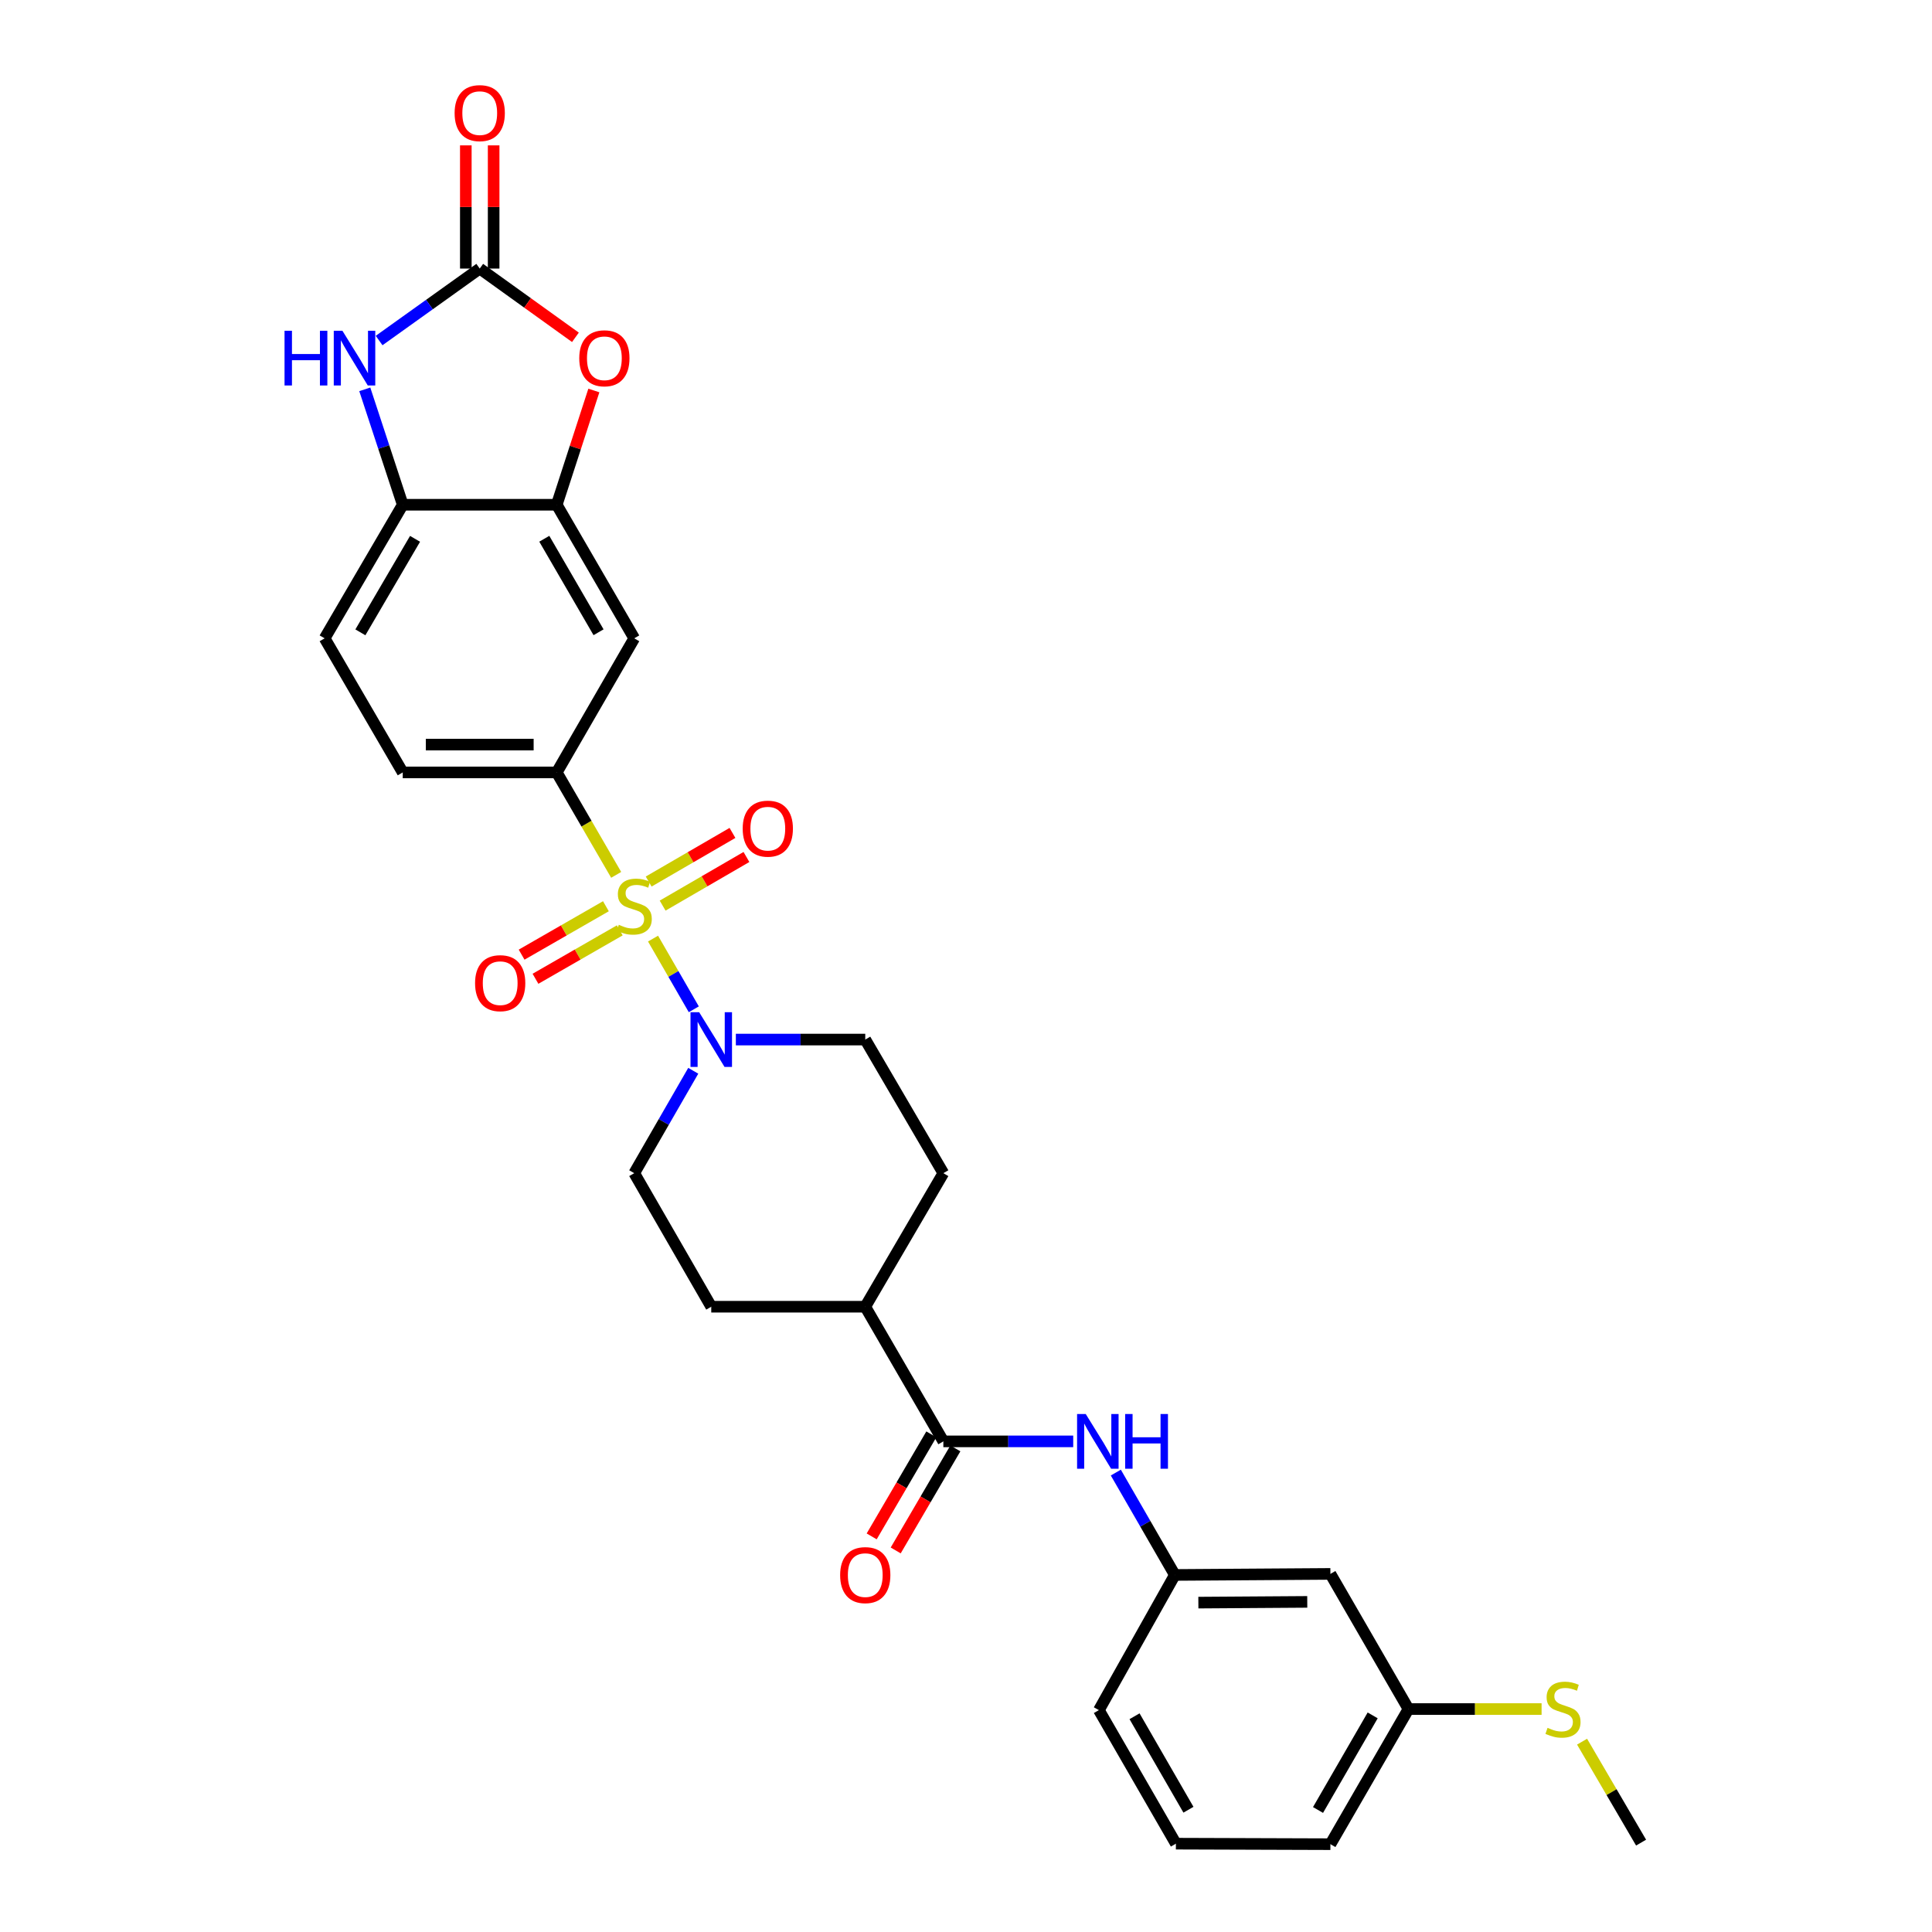 <?xml version='1.0' encoding='iso-8859-1'?>
<svg version='1.1' baseProfile='full'
              xmlns='http://www.w3.org/2000/svg'
                      xmlns:rdkit='http://www.rdkit.org/xml'
                      xmlns:xlink='http://www.w3.org/1999/xlink'
                  xml:space='preserve'
width='1000px' height='1000px' viewBox='0 0 1000 1000'>
<!-- END OF HEADER -->
<rect style='opacity:1.0;fill:#FFFFFF;stroke:none' width='1000' height='1000' x='0' y='0'> </rect>
<path class='bond-1' d='M 338.014,485.82 L 348.562,504.114' style='fill:none;fill-rule:evenodd;stroke:#CCCC00;stroke-width:6px;stroke-linecap:butt;stroke-linejoin:miter;stroke-opacity:1' />
<path class='bond-1' d='M 348.562,504.114 L 359.11,522.409' style='fill:none;fill-rule:evenodd;stroke:#0000FF;stroke-width:6px;stroke-linecap:butt;stroke-linejoin:miter;stroke-opacity:1' />
<path class='bond-2' d='M 318.932,452.826 L 303.55,426.315' style='fill:none;fill-rule:evenodd;stroke:#CCCC00;stroke-width:6px;stroke-linecap:butt;stroke-linejoin:miter;stroke-opacity:1' />
<path class='bond-2' d='M 303.55,426.315 L 288.168,399.804' style='fill:none;fill-rule:evenodd;stroke:#000000;stroke-width:6px;stroke-linecap:butt;stroke-linejoin:miter;stroke-opacity:1' />
<path class='bond-10' d='M 342.977,468.745 L 364.665,456.16' style='fill:none;fill-rule:evenodd;stroke:#CCCC00;stroke-width:6px;stroke-linecap:butt;stroke-linejoin:miter;stroke-opacity:1' />
<path class='bond-10' d='M 364.665,456.16 L 386.354,443.575' style='fill:none;fill-rule:evenodd;stroke:#FF0000;stroke-width:6px;stroke-linecap:butt;stroke-linejoin:miter;stroke-opacity:1' />
<path class='bond-10' d='M 335.748,456.287 L 357.436,443.702' style='fill:none;fill-rule:evenodd;stroke:#CCCC00;stroke-width:6px;stroke-linecap:butt;stroke-linejoin:miter;stroke-opacity:1' />
<path class='bond-10' d='M 357.436,443.702 L 379.124,431.117' style='fill:none;fill-rule:evenodd;stroke:#FF0000;stroke-width:6px;stroke-linecap:butt;stroke-linejoin:miter;stroke-opacity:1' />
<path class='bond-11' d='M 313.616,469.065 L 291.803,481.595' style='fill:none;fill-rule:evenodd;stroke:#CCCC00;stroke-width:6px;stroke-linecap:butt;stroke-linejoin:miter;stroke-opacity:1' />
<path class='bond-11' d='M 291.803,481.595 L 269.989,494.126' style='fill:none;fill-rule:evenodd;stroke:#FF0000;stroke-width:6px;stroke-linecap:butt;stroke-linejoin:miter;stroke-opacity:1' />
<path class='bond-11' d='M 320.791,481.555 L 298.978,494.085' style='fill:none;fill-rule:evenodd;stroke:#CCCC00;stroke-width:6px;stroke-linecap:butt;stroke-linejoin:miter;stroke-opacity:1' />
<path class='bond-11' d='M 298.978,494.085 L 277.164,506.616' style='fill:none;fill-rule:evenodd;stroke:#FF0000;stroke-width:6px;stroke-linecap:butt;stroke-linejoin:miter;stroke-opacity:1' />
<path class='bond-0' d='M 248.308,139.006 L 273.073,156.801' style='fill:none;fill-rule:evenodd;stroke:#000000;stroke-width:6px;stroke-linecap:butt;stroke-linejoin:miter;stroke-opacity:1' />
<path class='bond-0' d='M 273.073,156.801 L 297.837,174.596' style='fill:none;fill-rule:evenodd;stroke:#FF0000;stroke-width:6px;stroke-linecap:butt;stroke-linejoin:miter;stroke-opacity:1' />
<path class='bond-13' d='M 255.51,139.006 L 255.51,107.125' style='fill:none;fill-rule:evenodd;stroke:#000000;stroke-width:6px;stroke-linecap:butt;stroke-linejoin:miter;stroke-opacity:1' />
<path class='bond-13' d='M 255.51,107.125 L 255.51,75.243' style='fill:none;fill-rule:evenodd;stroke:#FF0000;stroke-width:6px;stroke-linecap:butt;stroke-linejoin:miter;stroke-opacity:1' />
<path class='bond-13' d='M 241.106,139.006 L 241.106,107.125' style='fill:none;fill-rule:evenodd;stroke:#000000;stroke-width:6px;stroke-linecap:butt;stroke-linejoin:miter;stroke-opacity:1' />
<path class='bond-13' d='M 241.106,107.125 L 241.106,75.243' style='fill:none;fill-rule:evenodd;stroke:#FF0000;stroke-width:6px;stroke-linecap:butt;stroke-linejoin:miter;stroke-opacity:1' />
<path class='bond-31' d='M 248.308,139.006 L 222.269,157.632' style='fill:none;fill-rule:evenodd;stroke:#000000;stroke-width:6px;stroke-linecap:butt;stroke-linejoin:miter;stroke-opacity:1' />
<path class='bond-31' d='M 222.269,157.632 L 196.229,176.257' style='fill:none;fill-rule:evenodd;stroke:#0000FF;stroke-width:6px;stroke-linecap:butt;stroke-linejoin:miter;stroke-opacity:1' />
<path class='bond-14' d='M 358.832,554.233 L 343.558,580.733' style='fill:none;fill-rule:evenodd;stroke:#0000FF;stroke-width:6px;stroke-linecap:butt;stroke-linejoin:miter;stroke-opacity:1' />
<path class='bond-14' d='M 343.558,580.733 L 328.284,607.234' style='fill:none;fill-rule:evenodd;stroke:#000000;stroke-width:6px;stroke-linecap:butt;stroke-linejoin:miter;stroke-opacity:1' />
<path class='bond-15' d='M 380.877,538.077 L 414.366,538.077' style='fill:none;fill-rule:evenodd;stroke:#0000FF;stroke-width:6px;stroke-linecap:butt;stroke-linejoin:miter;stroke-opacity:1' />
<path class='bond-15' d='M 414.366,538.077 L 447.856,538.077' style='fill:none;fill-rule:evenodd;stroke:#000000;stroke-width:6px;stroke-linecap:butt;stroke-linejoin:miter;stroke-opacity:1' />
<path class='bond-7' d='M 288.168,399.804 L 328.284,330.399' style='fill:none;fill-rule:evenodd;stroke:#000000;stroke-width:6px;stroke-linecap:butt;stroke-linejoin:miter;stroke-opacity:1' />
<path class='bond-18' d='M 288.168,399.804 L 208.456,399.804' style='fill:none;fill-rule:evenodd;stroke:#000000;stroke-width:6px;stroke-linecap:butt;stroke-linejoin:miter;stroke-opacity:1' />
<path class='bond-18' d='M 276.211,385.4 L 220.413,385.4' style='fill:none;fill-rule:evenodd;stroke:#000000;stroke-width:6px;stroke-linecap:butt;stroke-linejoin:miter;stroke-opacity:1' />
<path class='bond-3' d='M 188.811,201.521 L 198.634,231.39' style='fill:none;fill-rule:evenodd;stroke:#0000FF;stroke-width:6px;stroke-linecap:butt;stroke-linejoin:miter;stroke-opacity:1' />
<path class='bond-3' d='M 198.634,231.39 L 208.456,261.259' style='fill:none;fill-rule:evenodd;stroke:#000000;stroke-width:6px;stroke-linecap:butt;stroke-linejoin:miter;stroke-opacity:1' />
<path class='bond-4' d='M 307.38,202.119 L 297.774,231.689' style='fill:none;fill-rule:evenodd;stroke:#FF0000;stroke-width:6px;stroke-linecap:butt;stroke-linejoin:miter;stroke-opacity:1' />
<path class='bond-4' d='M 297.774,231.689 L 288.168,261.259' style='fill:none;fill-rule:evenodd;stroke:#000000;stroke-width:6px;stroke-linecap:butt;stroke-linejoin:miter;stroke-opacity:1' />
<path class='bond-5' d='M 288.168,261.259 L 328.284,330.399' style='fill:none;fill-rule:evenodd;stroke:#000000;stroke-width:6px;stroke-linecap:butt;stroke-linejoin:miter;stroke-opacity:1' />
<path class='bond-5' d='M 281.727,278.859 L 309.808,327.257' style='fill:none;fill-rule:evenodd;stroke:#000000;stroke-width:6px;stroke-linecap:butt;stroke-linejoin:miter;stroke-opacity:1' />
<path class='bond-30' d='M 288.168,261.259 L 208.456,261.259' style='fill:none;fill-rule:evenodd;stroke:#000000;stroke-width:6px;stroke-linecap:butt;stroke-linejoin:miter;stroke-opacity:1' />
<path class='bond-6' d='M 488.276,746.051 L 447.856,676.358' style='fill:none;fill-rule:evenodd;stroke:#000000;stroke-width:6px;stroke-linecap:butt;stroke-linejoin:miter;stroke-opacity:1' />
<path class='bond-9' d='M 488.276,746.051 L 521.886,746.051' style='fill:none;fill-rule:evenodd;stroke:#000000;stroke-width:6px;stroke-linecap:butt;stroke-linejoin:miter;stroke-opacity:1' />
<path class='bond-9' d='M 521.886,746.051 L 555.497,746.051' style='fill:none;fill-rule:evenodd;stroke:#0000FF;stroke-width:6px;stroke-linecap:butt;stroke-linejoin:miter;stroke-opacity:1' />
<path class='bond-17' d='M 482.058,742.416 L 466.619,768.826' style='fill:none;fill-rule:evenodd;stroke:#000000;stroke-width:6px;stroke-linecap:butt;stroke-linejoin:miter;stroke-opacity:1' />
<path class='bond-17' d='M 466.619,768.826 L 451.18,795.235' style='fill:none;fill-rule:evenodd;stroke:#FF0000;stroke-width:6px;stroke-linecap:butt;stroke-linejoin:miter;stroke-opacity:1' />
<path class='bond-17' d='M 494.494,749.686 L 479.055,776.095' style='fill:none;fill-rule:evenodd;stroke:#000000;stroke-width:6px;stroke-linecap:butt;stroke-linejoin:miter;stroke-opacity:1' />
<path class='bond-17' d='M 479.055,776.095 L 463.616,802.505' style='fill:none;fill-rule:evenodd;stroke:#FF0000;stroke-width:6px;stroke-linecap:butt;stroke-linejoin:miter;stroke-opacity:1' />
<path class='bond-8' d='M 208.456,261.259 L 168.036,330.399' style='fill:none;fill-rule:evenodd;stroke:#000000;stroke-width:6px;stroke-linecap:butt;stroke-linejoin:miter;stroke-opacity:1' />
<path class='bond-8' d='M 214.829,278.899 L 186.535,327.298' style='fill:none;fill-rule:evenodd;stroke:#000000;stroke-width:6px;stroke-linecap:butt;stroke-linejoin:miter;stroke-opacity:1' />
<path class='bond-16' d='M 577.549,762.206 L 592.822,788.699' style='fill:none;fill-rule:evenodd;stroke:#0000FF;stroke-width:6px;stroke-linecap:butt;stroke-linejoin:miter;stroke-opacity:1' />
<path class='bond-16' d='M 592.822,788.699 L 608.096,815.192' style='fill:none;fill-rule:evenodd;stroke:#000000;stroke-width:6px;stroke-linecap:butt;stroke-linejoin:miter;stroke-opacity:1' />
<path class='bond-12' d='M 447.856,676.358 L 488.276,607.234' style='fill:none;fill-rule:evenodd;stroke:#000000;stroke-width:6px;stroke-linecap:butt;stroke-linejoin:miter;stroke-opacity:1' />
<path class='bond-29' d='M 447.856,676.358 L 368.144,676.358' style='fill:none;fill-rule:evenodd;stroke:#000000;stroke-width:6px;stroke-linecap:butt;stroke-linejoin:miter;stroke-opacity:1' />
<path class='bond-22' d='M 328.284,607.234 L 368.144,676.358' style='fill:none;fill-rule:evenodd;stroke:#000000;stroke-width:6px;stroke-linecap:butt;stroke-linejoin:miter;stroke-opacity:1' />
<path class='bond-21' d='M 447.856,538.077 L 488.276,607.234' style='fill:none;fill-rule:evenodd;stroke:#000000;stroke-width:6px;stroke-linecap:butt;stroke-linejoin:miter;stroke-opacity:1' />
<path class='bond-19' d='M 608.096,815.192 L 688.616,814.648' style='fill:none;fill-rule:evenodd;stroke:#000000;stroke-width:6px;stroke-linecap:butt;stroke-linejoin:miter;stroke-opacity:1' />
<path class='bond-19' d='M 620.271,829.514 L 676.635,829.133' style='fill:none;fill-rule:evenodd;stroke:#000000;stroke-width:6px;stroke-linecap:butt;stroke-linejoin:miter;stroke-opacity:1' />
<path class='bond-26' d='M 608.096,815.192 L 568.78,885.157' style='fill:none;fill-rule:evenodd;stroke:#000000;stroke-width:6px;stroke-linecap:butt;stroke-linejoin:miter;stroke-opacity:1' />
<path class='bond-20' d='M 208.456,399.804 L 168.036,330.399' style='fill:none;fill-rule:evenodd;stroke:#000000;stroke-width:6px;stroke-linecap:butt;stroke-linejoin:miter;stroke-opacity:1' />
<path class='bond-23' d='M 688.616,814.648 L 729.028,884.597' style='fill:none;fill-rule:evenodd;stroke:#000000;stroke-width:6px;stroke-linecap:butt;stroke-linejoin:miter;stroke-opacity:1' />
<path class='bond-24' d='M 729.028,884.597 L 763.476,884.597' style='fill:none;fill-rule:evenodd;stroke:#000000;stroke-width:6px;stroke-linecap:butt;stroke-linejoin:miter;stroke-opacity:1' />
<path class='bond-24' d='M 763.476,884.597 L 797.924,884.597' style='fill:none;fill-rule:evenodd;stroke:#CCCC00;stroke-width:6px;stroke-linecap:butt;stroke-linejoin:miter;stroke-opacity:1' />
<path class='bond-32' d='M 729.028,884.597 L 688.616,954.545' style='fill:none;fill-rule:evenodd;stroke:#000000;stroke-width:6px;stroke-linecap:butt;stroke-linejoin:miter;stroke-opacity:1' />
<path class='bond-32' d='M 710.494,887.883 L 682.205,936.847' style='fill:none;fill-rule:evenodd;stroke:#000000;stroke-width:6px;stroke-linecap:butt;stroke-linejoin:miter;stroke-opacity:1' />
<path class='bond-28' d='M 818.873,901.479 L 834.148,927.608' style='fill:none;fill-rule:evenodd;stroke:#CCCC00;stroke-width:6px;stroke-linecap:butt;stroke-linejoin:miter;stroke-opacity:1' />
<path class='bond-28' d='M 834.148,927.608 L 849.424,953.737' style='fill:none;fill-rule:evenodd;stroke:#000000;stroke-width:6px;stroke-linecap:butt;stroke-linejoin:miter;stroke-opacity:1' />
<path class='bond-25' d='M 608.64,954.281 L 568.78,885.157' style='fill:none;fill-rule:evenodd;stroke:#000000;stroke-width:6px;stroke-linecap:butt;stroke-linejoin:miter;stroke-opacity:1' />
<path class='bond-25' d='M 615.139,936.717 L 587.237,888.33' style='fill:none;fill-rule:evenodd;stroke:#000000;stroke-width:6px;stroke-linecap:butt;stroke-linejoin:miter;stroke-opacity:1' />
<path class='bond-27' d='M 608.64,954.281 L 688.616,954.545' style='fill:none;fill-rule:evenodd;stroke:#000000;stroke-width:6px;stroke-linecap:butt;stroke-linejoin:miter;stroke-opacity:1' />
<path  class='atom-0' d='M 320.284 478.665
Q 320.604 478.785, 321.924 479.345
Q 323.244 479.905, 324.684 480.265
Q 326.164 480.585, 327.604 480.585
Q 330.284 480.585, 331.844 479.305
Q 333.404 477.985, 333.404 475.705
Q 333.404 474.145, 332.604 473.185
Q 331.844 472.225, 330.644 471.705
Q 329.444 471.185, 327.444 470.585
Q 324.924 469.825, 323.404 469.105
Q 321.924 468.385, 320.844 466.865
Q 319.804 465.345, 319.804 462.785
Q 319.804 459.225, 322.204 457.025
Q 324.644 454.825, 329.444 454.825
Q 332.724 454.825, 336.444 456.385
L 335.524 459.465
Q 332.124 458.065, 329.564 458.065
Q 326.804 458.065, 325.284 459.225
Q 323.764 460.345, 323.804 462.305
Q 323.804 463.825, 324.564 464.745
Q 325.364 465.665, 326.484 466.185
Q 327.644 466.705, 329.564 467.305
Q 332.124 468.105, 333.644 468.905
Q 335.164 469.705, 336.244 471.345
Q 337.364 472.945, 337.364 475.705
Q 337.364 479.625, 334.724 481.745
Q 332.124 483.825, 327.764 483.825
Q 325.244 483.825, 323.324 483.265
Q 321.444 482.745, 319.204 481.825
L 320.284 478.665
' fill='#CCCC00'/>
<path  class='atom-2' d='M 361.884 523.917
L 371.164 538.917
Q 372.084 540.397, 373.564 543.077
Q 375.044 545.757, 375.124 545.917
L 375.124 523.917
L 378.884 523.917
L 378.884 552.237
L 375.004 552.237
L 365.044 535.837
Q 363.884 533.917, 362.644 531.717
Q 361.444 529.517, 361.084 528.837
L 361.084 552.237
L 357.404 552.237
L 357.404 523.917
L 361.884 523.917
' fill='#0000FF'/>
<path  class='atom-4' d='M 147.277 171.204
L 151.117 171.204
L 151.117 183.244
L 165.597 183.244
L 165.597 171.204
L 169.437 171.204
L 169.437 199.524
L 165.597 199.524
L 165.597 186.444
L 151.117 186.444
L 151.117 199.524
L 147.277 199.524
L 147.277 171.204
' fill='#0000FF'/>
<path  class='atom-4' d='M 177.237 171.204
L 186.517 186.204
Q 187.437 187.684, 188.917 190.364
Q 190.397 193.044, 190.477 193.204
L 190.477 171.204
L 194.237 171.204
L 194.237 199.524
L 190.357 199.524
L 180.397 183.124
Q 179.237 181.204, 177.997 179.004
Q 176.797 176.804, 176.437 176.124
L 176.437 199.524
L 172.757 199.524
L 172.757 171.204
L 177.237 171.204
' fill='#0000FF'/>
<path  class='atom-5' d='M 299.824 185.444
Q 299.824 178.644, 303.184 174.844
Q 306.544 171.044, 312.824 171.044
Q 319.104 171.044, 322.464 174.844
Q 325.824 178.644, 325.824 185.444
Q 325.824 192.324, 322.424 196.244
Q 319.024 200.124, 312.824 200.124
Q 306.584 200.124, 303.184 196.244
Q 299.824 192.364, 299.824 185.444
M 312.824 196.924
Q 317.144 196.924, 319.464 194.044
Q 321.824 191.124, 321.824 185.444
Q 321.824 179.884, 319.464 177.084
Q 317.144 174.244, 312.824 174.244
Q 308.504 174.244, 306.144 177.044
Q 303.824 179.844, 303.824 185.444
Q 303.824 191.164, 306.144 194.044
Q 308.504 196.924, 312.824 196.924
' fill='#FF0000'/>
<path  class='atom-10' d='M 561.976 731.891
L 571.256 746.891
Q 572.176 748.371, 573.656 751.051
Q 575.136 753.731, 575.216 753.891
L 575.216 731.891
L 578.976 731.891
L 578.976 760.211
L 575.096 760.211
L 565.136 743.811
Q 563.976 741.891, 562.736 739.691
Q 561.536 737.491, 561.176 736.811
L 561.176 760.211
L 557.496 760.211
L 557.496 731.891
L 561.976 731.891
' fill='#0000FF'/>
<path  class='atom-10' d='M 582.376 731.891
L 586.216 731.891
L 586.216 743.931
L 600.696 743.931
L 600.696 731.891
L 604.536 731.891
L 604.536 760.211
L 600.696 760.211
L 600.696 747.131
L 586.216 747.131
L 586.216 760.211
L 582.376 760.211
L 582.376 731.891
' fill='#0000FF'/>
<path  class='atom-11' d='M 384.417 428.909
Q 384.417 422.109, 387.777 418.309
Q 391.137 414.509, 397.417 414.509
Q 403.697 414.509, 407.057 418.309
Q 410.417 422.109, 410.417 428.909
Q 410.417 435.789, 407.017 439.709
Q 403.617 443.589, 397.417 443.589
Q 391.177 443.589, 387.777 439.709
Q 384.417 435.829, 384.417 428.909
M 397.417 440.389
Q 401.737 440.389, 404.057 437.509
Q 406.417 434.589, 406.417 428.909
Q 406.417 423.349, 404.057 420.549
Q 401.737 417.709, 397.417 417.709
Q 393.097 417.709, 390.737 420.509
Q 388.417 423.309, 388.417 428.909
Q 388.417 434.629, 390.737 437.509
Q 393.097 440.389, 397.417 440.389
' fill='#FF0000'/>
<path  class='atom-12' d='M 245.895 508.884
Q 245.895 502.084, 249.255 498.284
Q 252.615 494.484, 258.895 494.484
Q 265.175 494.484, 268.535 498.284
Q 271.895 502.084, 271.895 508.884
Q 271.895 515.764, 268.495 519.684
Q 265.095 523.564, 258.895 523.564
Q 252.655 523.564, 249.255 519.684
Q 245.895 515.804, 245.895 508.884
M 258.895 520.364
Q 263.215 520.364, 265.535 517.484
Q 267.895 514.564, 267.895 508.884
Q 267.895 503.324, 265.535 500.524
Q 263.215 497.684, 258.895 497.684
Q 254.575 497.684, 252.215 500.484
Q 249.895 503.284, 249.895 508.884
Q 249.895 514.604, 252.215 517.484
Q 254.575 520.364, 258.895 520.364
' fill='#FF0000'/>
<path  class='atom-14' d='M 235.308 58.55
Q 235.308 51.75, 238.668 47.95
Q 242.028 44.15, 248.308 44.15
Q 254.588 44.15, 257.948 47.95
Q 261.308 51.75, 261.308 58.55
Q 261.308 65.43, 257.908 69.35
Q 254.508 73.23, 248.308 73.23
Q 242.068 73.23, 238.668 69.35
Q 235.308 65.47, 235.308 58.55
M 248.308 70.03
Q 252.628 70.03, 254.948 67.15
Q 257.308 64.23, 257.308 58.55
Q 257.308 52.99, 254.948 50.19
Q 252.628 47.35, 248.308 47.35
Q 243.988 47.35, 241.628 50.15
Q 239.308 52.95, 239.308 58.55
Q 239.308 64.27, 241.628 67.15
Q 243.988 70.03, 248.308 70.03
' fill='#FF0000'/>
<path  class='atom-18' d='M 434.856 815.272
Q 434.856 808.472, 438.216 804.672
Q 441.576 800.872, 447.856 800.872
Q 454.136 800.872, 457.496 804.672
Q 460.856 808.472, 460.856 815.272
Q 460.856 822.152, 457.456 826.072
Q 454.056 829.952, 447.856 829.952
Q 441.616 829.952, 438.216 826.072
Q 434.856 822.192, 434.856 815.272
M 447.856 826.752
Q 452.176 826.752, 454.496 823.872
Q 456.856 820.952, 456.856 815.272
Q 456.856 809.712, 454.496 806.912
Q 452.176 804.072, 447.856 804.072
Q 443.536 804.072, 441.176 806.872
Q 438.856 809.672, 438.856 815.272
Q 438.856 820.992, 441.176 823.872
Q 443.536 826.752, 447.856 826.752
' fill='#FF0000'/>
<path  class='atom-25' d='M 801.004 894.317
Q 801.324 894.437, 802.644 894.997
Q 803.964 895.557, 805.404 895.917
Q 806.884 896.237, 808.324 896.237
Q 811.004 896.237, 812.564 894.957
Q 814.124 893.637, 814.124 891.357
Q 814.124 889.797, 813.324 888.837
Q 812.564 887.877, 811.364 887.357
Q 810.164 886.837, 808.164 886.237
Q 805.644 885.477, 804.124 884.757
Q 802.644 884.037, 801.564 882.517
Q 800.524 880.997, 800.524 878.437
Q 800.524 874.877, 802.924 872.677
Q 805.364 870.477, 810.164 870.477
Q 813.444 870.477, 817.164 872.037
L 816.244 875.117
Q 812.844 873.717, 810.284 873.717
Q 807.524 873.717, 806.004 874.877
Q 804.484 875.997, 804.524 877.957
Q 804.524 879.477, 805.284 880.397
Q 806.084 881.317, 807.204 881.837
Q 808.364 882.357, 810.284 882.957
Q 812.844 883.757, 814.364 884.557
Q 815.884 885.357, 816.964 886.997
Q 818.084 888.597, 818.084 891.357
Q 818.084 895.277, 815.444 897.397
Q 812.844 899.477, 808.484 899.477
Q 805.964 899.477, 804.044 898.917
Q 802.164 898.397, 799.924 897.477
L 801.004 894.317
' fill='#CCCC00'/>
</svg>
